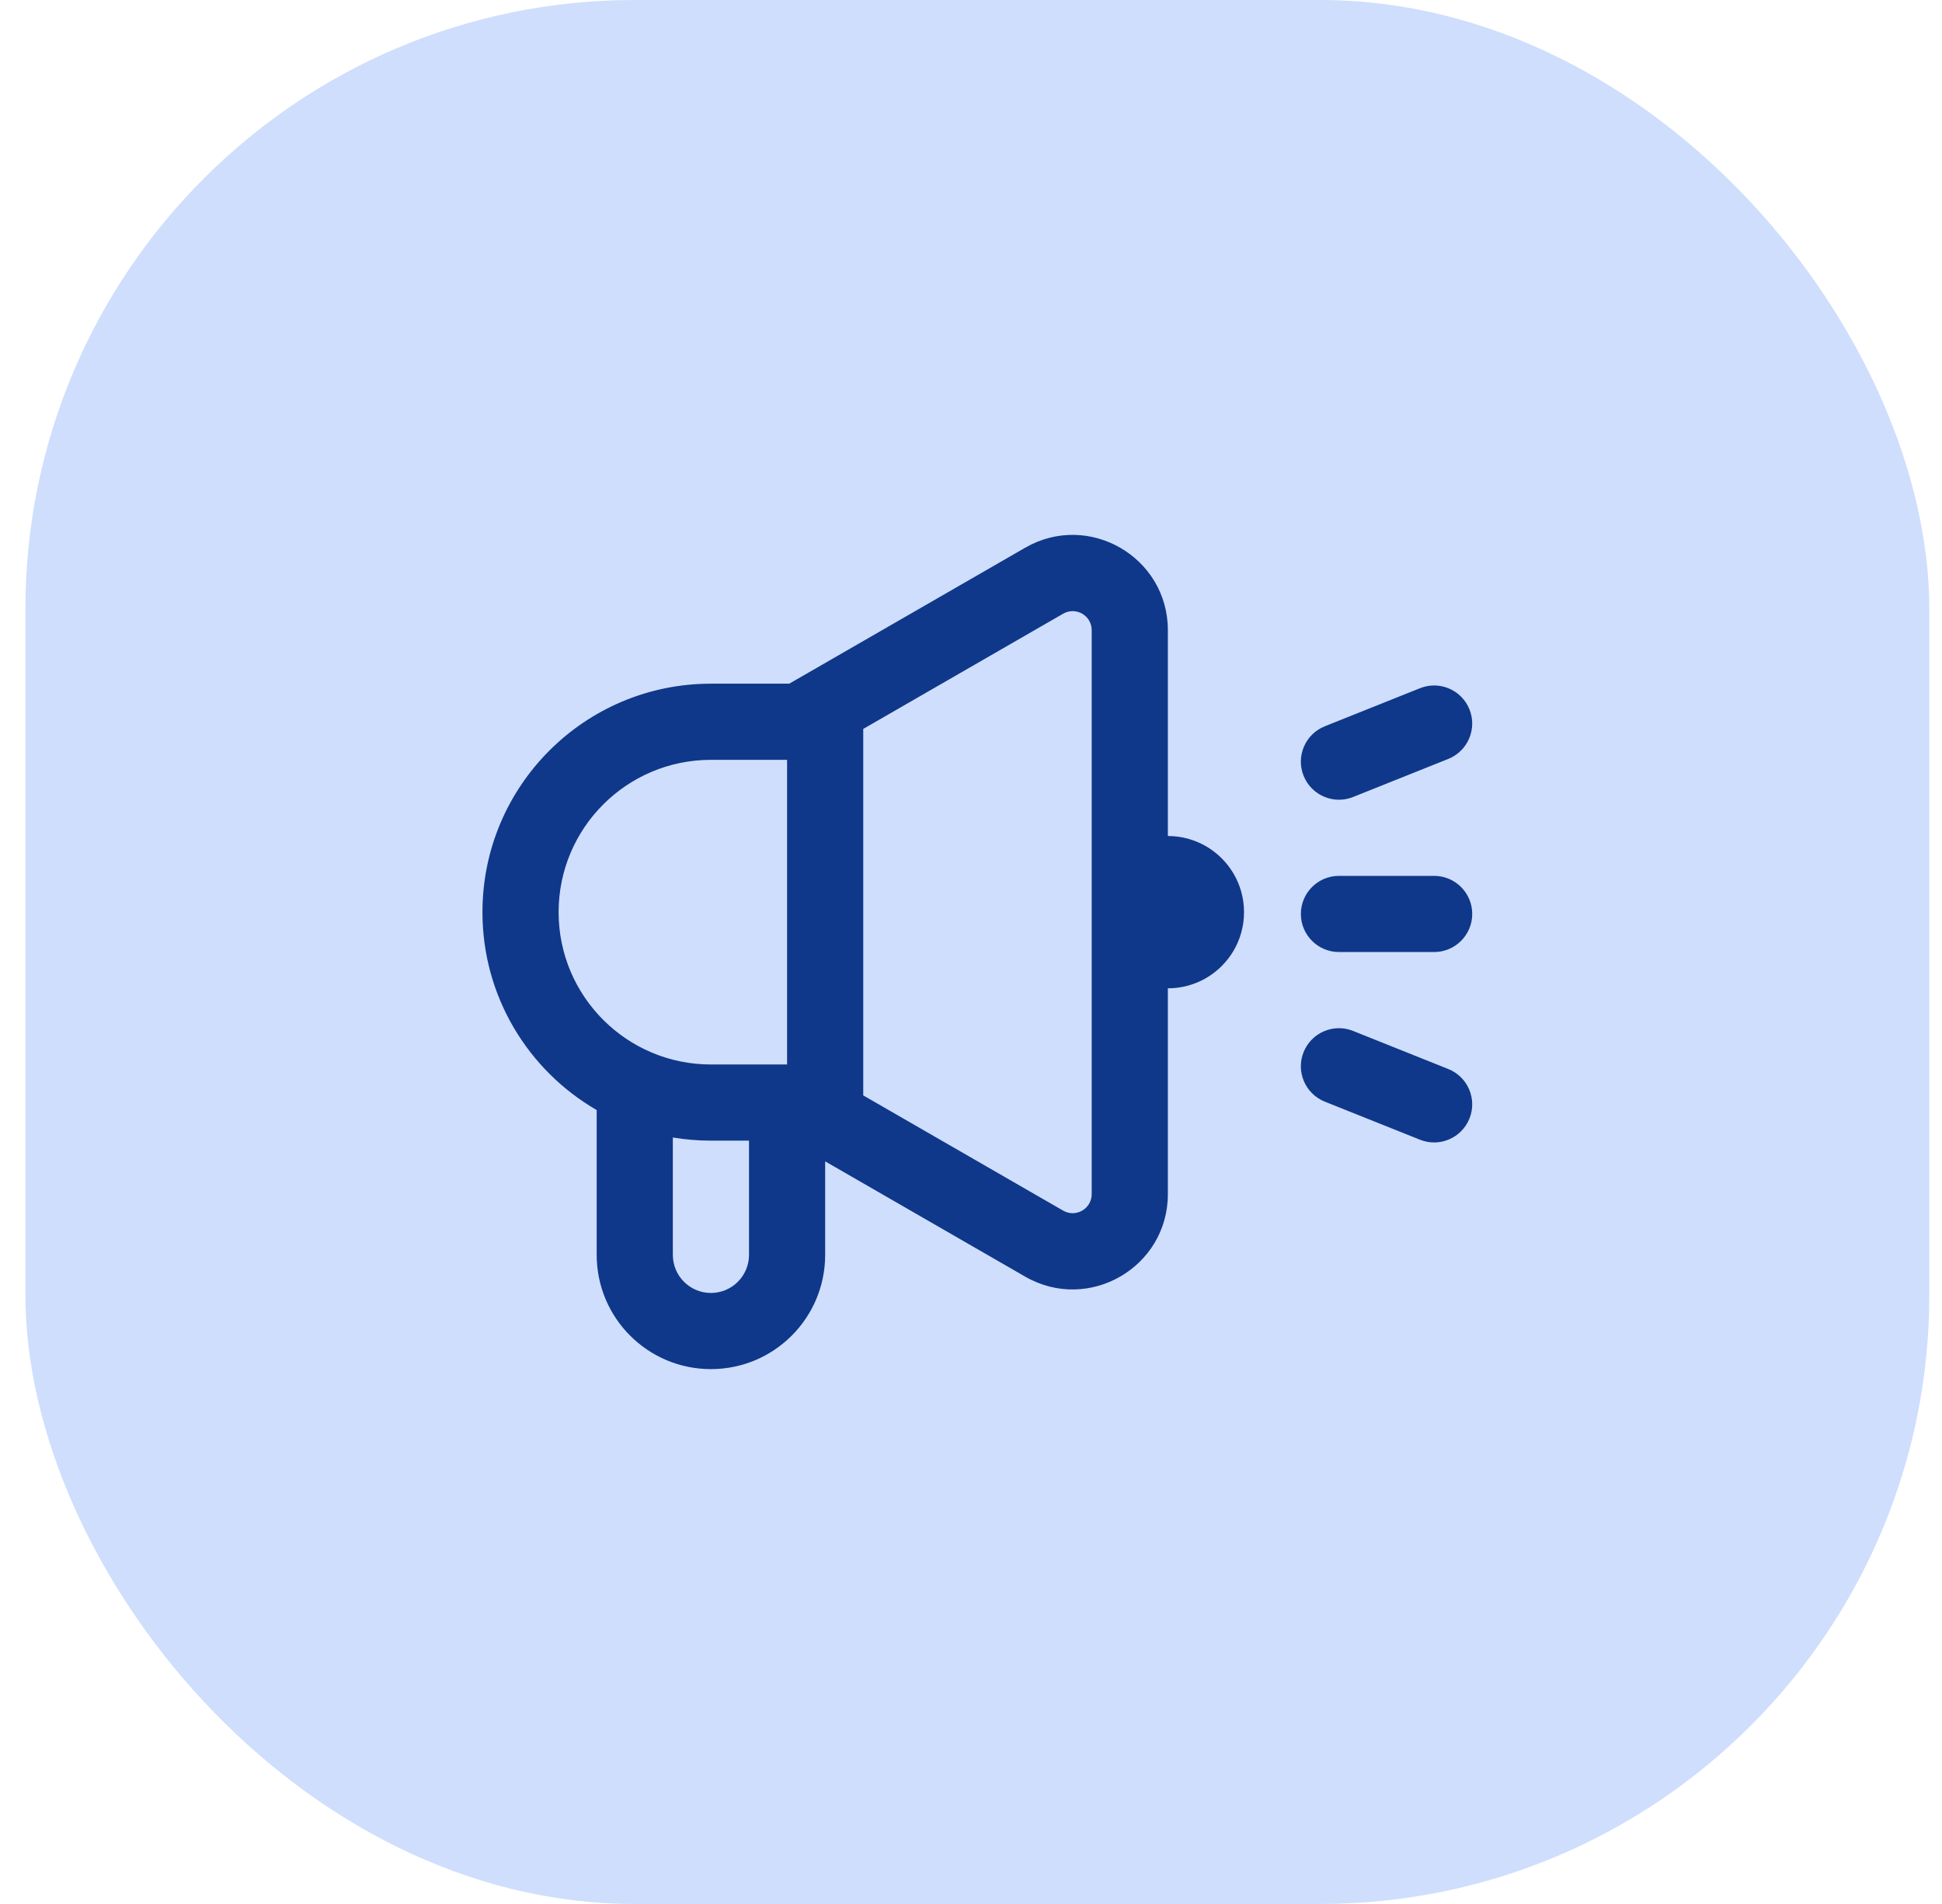 <svg width="51" height="50" viewBox="0 0 51 50" fill="none" xmlns="http://www.w3.org/2000/svg">
<rect x="0.667" width="50" height="50" rx="16" fill="#CFDEFC"/>
<path fill-rule="evenodd" clip-rule="evenodd" d="M28.67 16.55C28.67 16.165 28.254 15.924 27.92 16.116L22.67 19.142V28.766L27.92 31.792C28.254 31.984 28.67 31.743 28.67 31.358V16.55ZM20.726 17.954L21.171 17.698L26.922 14.384C28.588 13.423 30.67 14.626 30.67 16.55V21.954C31.034 21.954 31.376 22.052 31.67 22.222C32.268 22.568 32.67 23.214 32.67 23.954C32.67 24.695 32.268 25.341 31.67 25.687C31.376 25.857 31.034 25.954 30.67 25.954V31.358C30.67 33.282 28.588 34.485 26.922 33.525L21.67 30.498V32.954C21.67 34.611 20.327 35.954 18.67 35.954C17.013 35.954 15.67 34.611 15.67 32.954L15.67 29.151C13.877 28.114 12.67 26.175 12.67 23.954C12.67 20.64 15.356 17.954 18.67 17.954H20.726ZM20.67 19.954H18.67C16.461 19.954 14.67 21.745 14.67 23.954C14.67 26.163 16.461 27.954 18.67 27.954H20.67V19.954ZM19.67 29.954H18.67C18.329 29.954 17.995 29.926 17.67 29.871V32.954C17.67 33.506 18.118 33.954 18.67 33.954C19.222 33.954 19.67 33.506 19.67 32.954L19.67 29.954ZM38.034 19.93C38.547 19.724 38.796 19.142 38.591 18.63C38.386 18.117 37.804 17.867 37.291 18.073L34.791 19.073C34.279 19.278 34.029 19.86 34.234 20.372C34.44 20.885 35.021 21.135 35.534 20.93L38.034 19.93ZM35.163 23.001C34.611 23.001 34.163 23.449 34.163 24.001C34.163 24.553 34.611 25.001 35.163 25.001H37.663C38.215 25.001 38.663 24.553 38.663 24.001C38.663 23.449 38.215 23.001 37.663 23.001H35.163ZM35.534 27.073C35.021 26.867 34.44 27.117 34.234 27.63C34.029 28.142 34.279 28.724 34.791 28.93L37.291 29.93C37.804 30.135 38.386 29.885 38.591 29.372C38.796 28.86 38.547 28.278 38.034 28.073L35.534 27.073Z" fill="#0F388A"/>
</svg>
